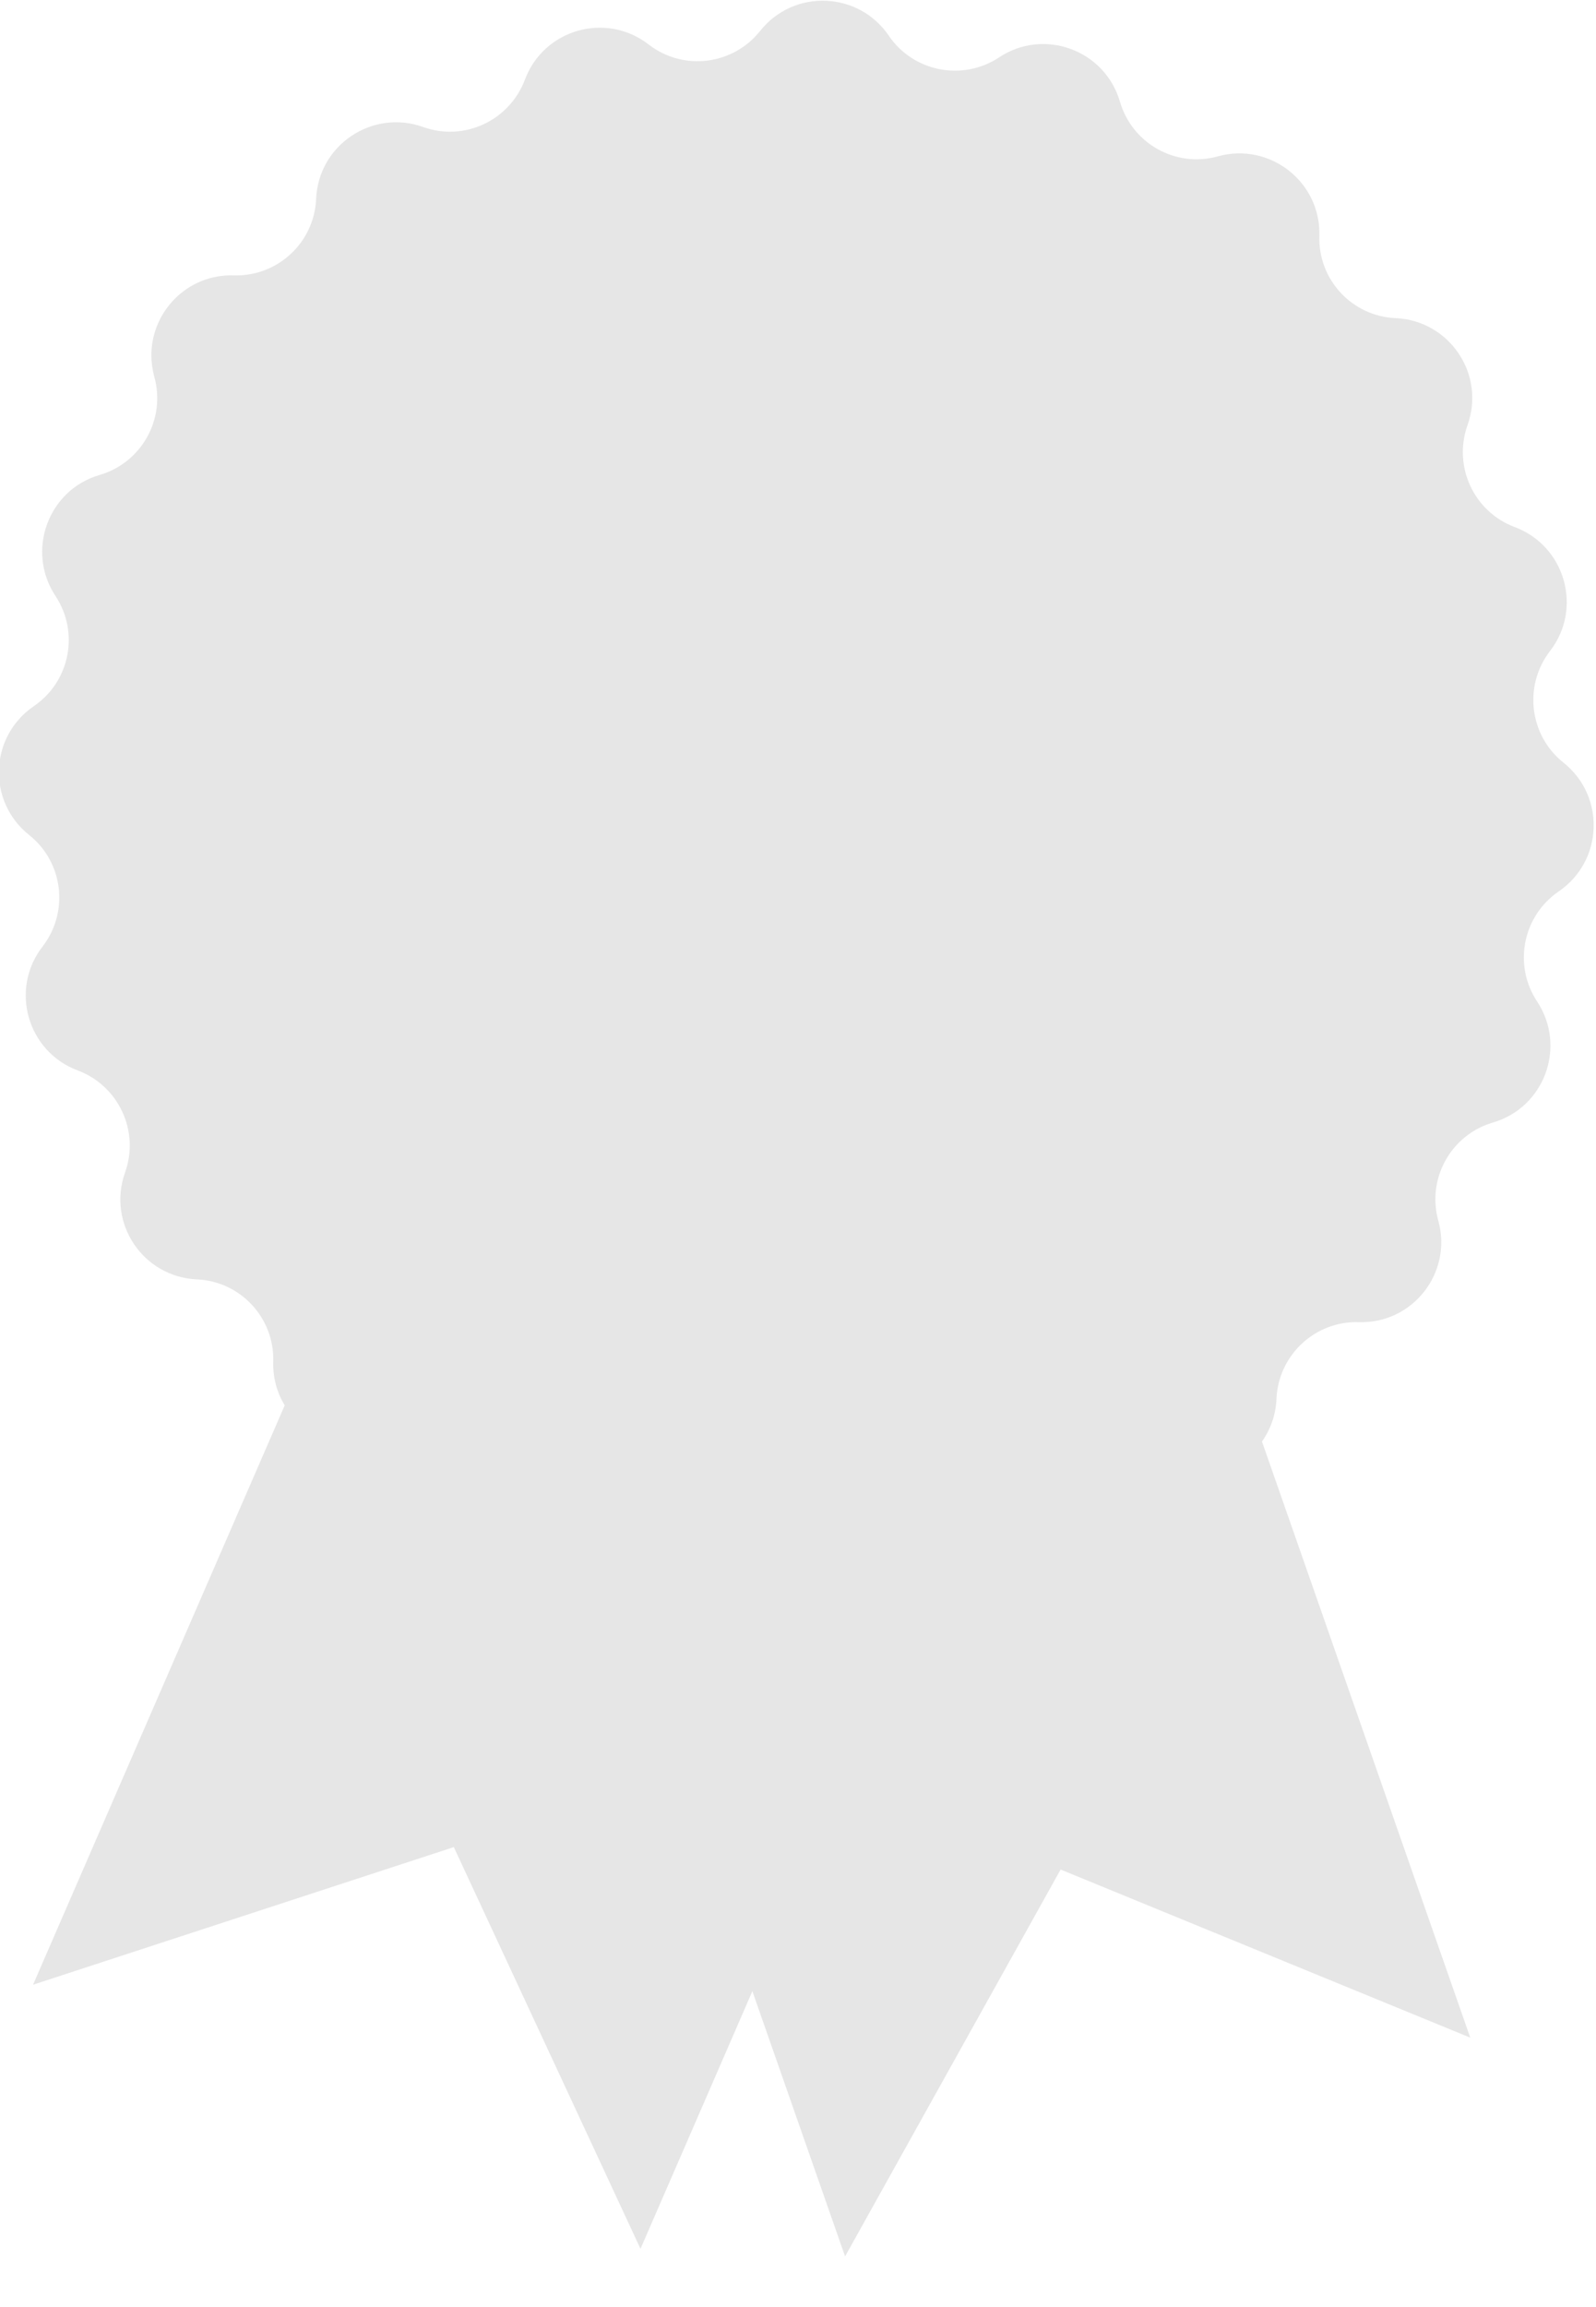<?xml version="1.0" encoding="utf-8"?>
<!-- Generator: Adobe Illustrator 23.0.4, SVG Export Plug-In . SVG Version: 6.00 Build 0)  -->
<svg version="1.1" id="Capa_1" xmlns="http://www.w3.org/2000/svg" xmlns:xlink="http://www.w3.org/1999/xlink" x="0px" y="0px"
	 viewBox="0 0 99 143" style="enable-background:new 0 0 99 143;" xml:space="preserve">
<style type="text/css">
	.st0{fill:#E6E6E6;}
</style>
<g>
	<g>
		<path class="st0" d="M96.69,55.25c-2.24,1.53-2.84,4.57-1.34,6.83c1.84,2.79,0.46,6.57-2.75,7.5c-2.6,0.76-4.11,3.48-3.38,6.09
			c0.89,3.22-1.59,6.39-4.93,6.28c-2.72-0.08-4.99,2.04-5.11,4.75c-0.04,1-0.37,1.9-0.9,2.65L91.2,126.3l-25.41-10.42l-13.37,23.98
			l-5.75-16.44l-6.94,15.97l-11.58-24.9l-26.1,8.53l15.61-35.91c-0.47-0.77-0.74-1.7-0.71-2.71c0.08-2.71-2.03-4.98-4.74-5.1
			c-3.34-0.15-5.58-3.48-4.45-6.63c0.91-2.56-0.4-5.37-2.94-6.32c-3.13-1.17-4.23-5.04-2.18-7.68c1.66-2.15,1.29-5.23-0.84-6.92
			c-2.61-2.08-2.46-6.1,0.3-7.98c2.24-1.53,2.84-4.57,1.34-6.83c-1.84-2.79-0.46-6.57,2.74-7.5c2.61-0.76,4.12-3.48,3.39-6.09
			c-0.12-0.45-0.18-0.9-0.18-1.33c0-2.71,2.24-5.04,5.11-4.95c2.72,0.08,4.99-2.03,5.11-4.74c0.14-3.34,3.48-5.58,6.63-4.46
			c2.55,0.92,5.36-0.39,6.32-2.93c1.17-3.13,5.03-4.23,7.68-2.18c2.14,1.66,5.22,1.28,6.91-0.84c2.08-2.62,6.1-2.47,7.98,0.29
			c1.53,2.25,4.58,2.84,6.84,1.35c2.78-1.85,6.56-0.47,7.5,2.74c0.76,2.61,3.47,4.12,6.08,3.39c3.22-0.89,6.39,1.59,6.29,4.93
			c-0.09,2.71,2.03,4.99,4.74,5.1c3.34,0.15,5.58,3.49,4.45,6.63c-0.91,2.56,0.39,5.37,2.93,6.32c3.13,1.17,4.23,5.04,2.19,7.68
			c-1.66,2.15-1.29,5.23,0.83,6.92C99.6,49.35,99.45,53.37,96.69,55.25z"/>
	</g>
</g>
</svg>
